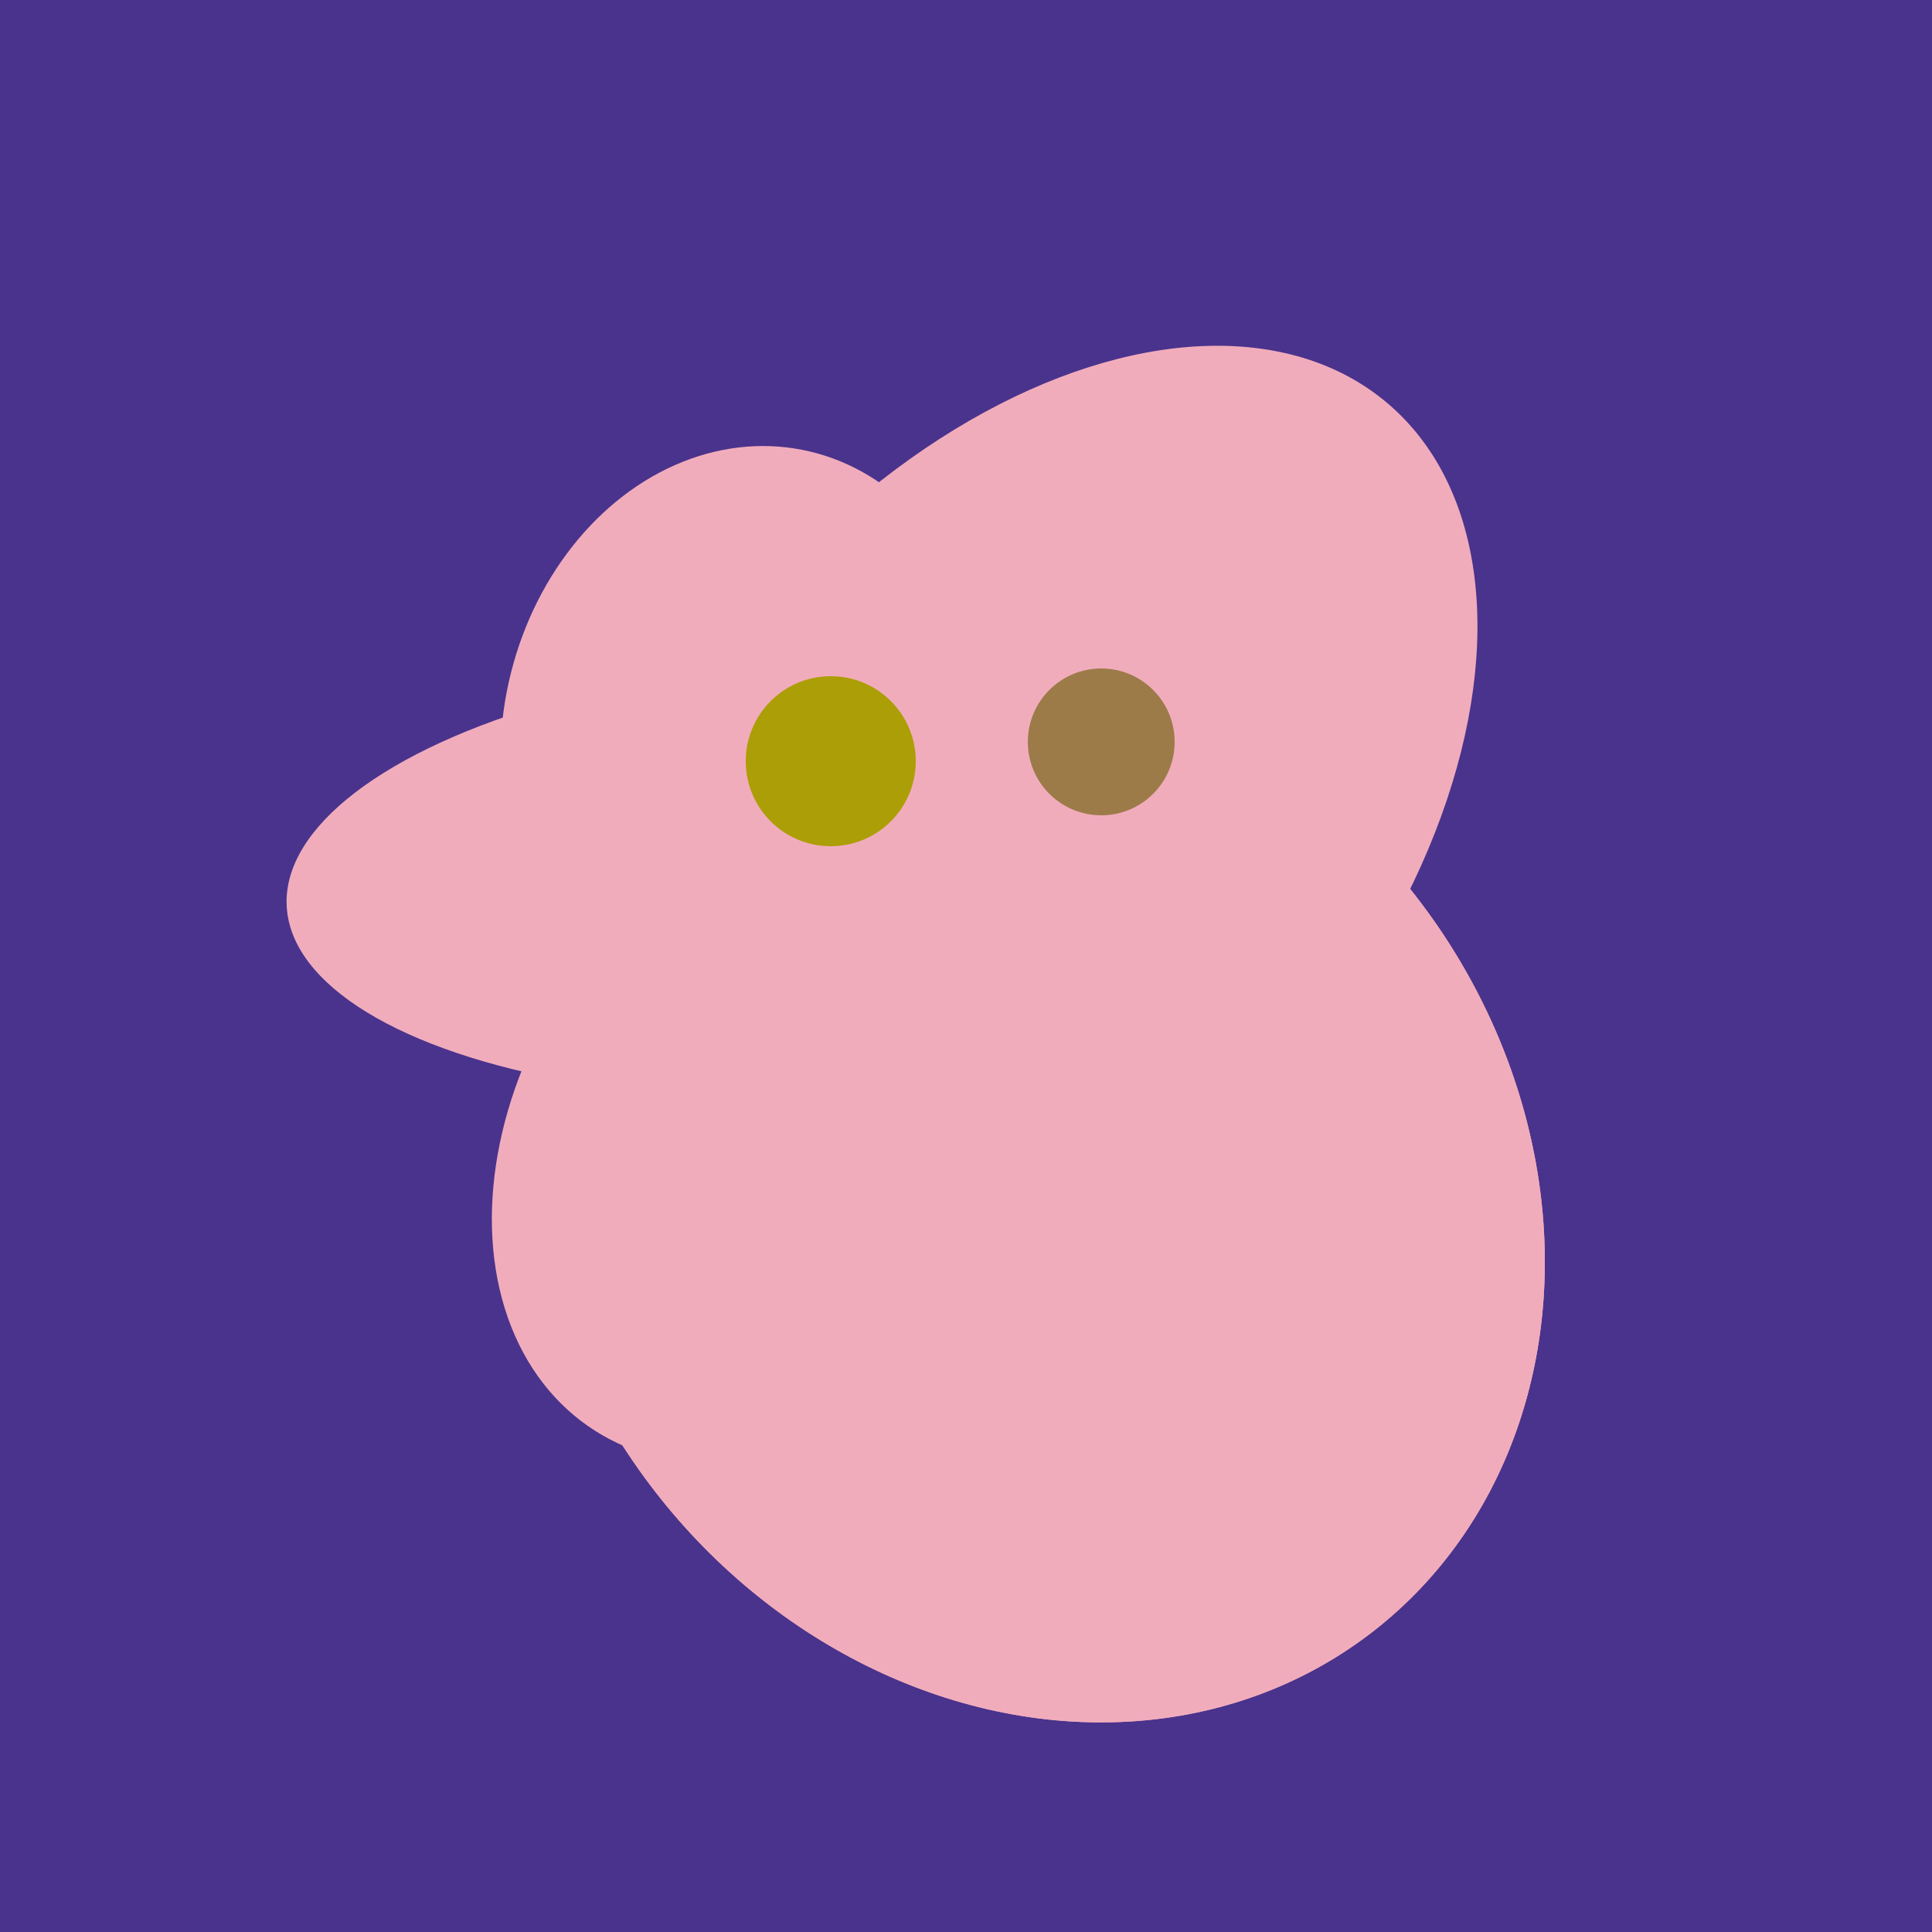 <svg width="500" height="500" xmlns="http://www.w3.org/2000/svg"><rect width="500" height="500" fill="#4a338c"/><ellipse cx="268" cy="309" rx="125" ry="143" transform="rotate(323, 268, 309)" fill="rgb(241,172,188)"/><ellipse cx="265" cy="216" rx="146" ry="92" transform="rotate(130, 265, 216)" fill="rgb(241,172,188)"/><ellipse cx="218" cy="227" rx="144" ry="57" transform="rotate(177, 218, 227)" fill="rgb(241,172,188)"/><ellipse cx="206" cy="292" rx="70" ry="94" transform="rotate(35, 206, 292)" fill="rgb(241,172,188)"/><ellipse cx="193" cy="191" rx="63" ry="76" transform="rotate(191, 193, 191)" fill="rgb(241,172,188)"/><ellipse cx="268" cy="309" rx="125" ry="143" transform="rotate(323, 268, 309)" fill="rgb(241,172,188)"/><circle cx="215" cy="197" r="22" fill="rgb(172,158,6)" /><circle cx="285" cy="192" r="19" fill="rgb(156,123,73)" /></svg>